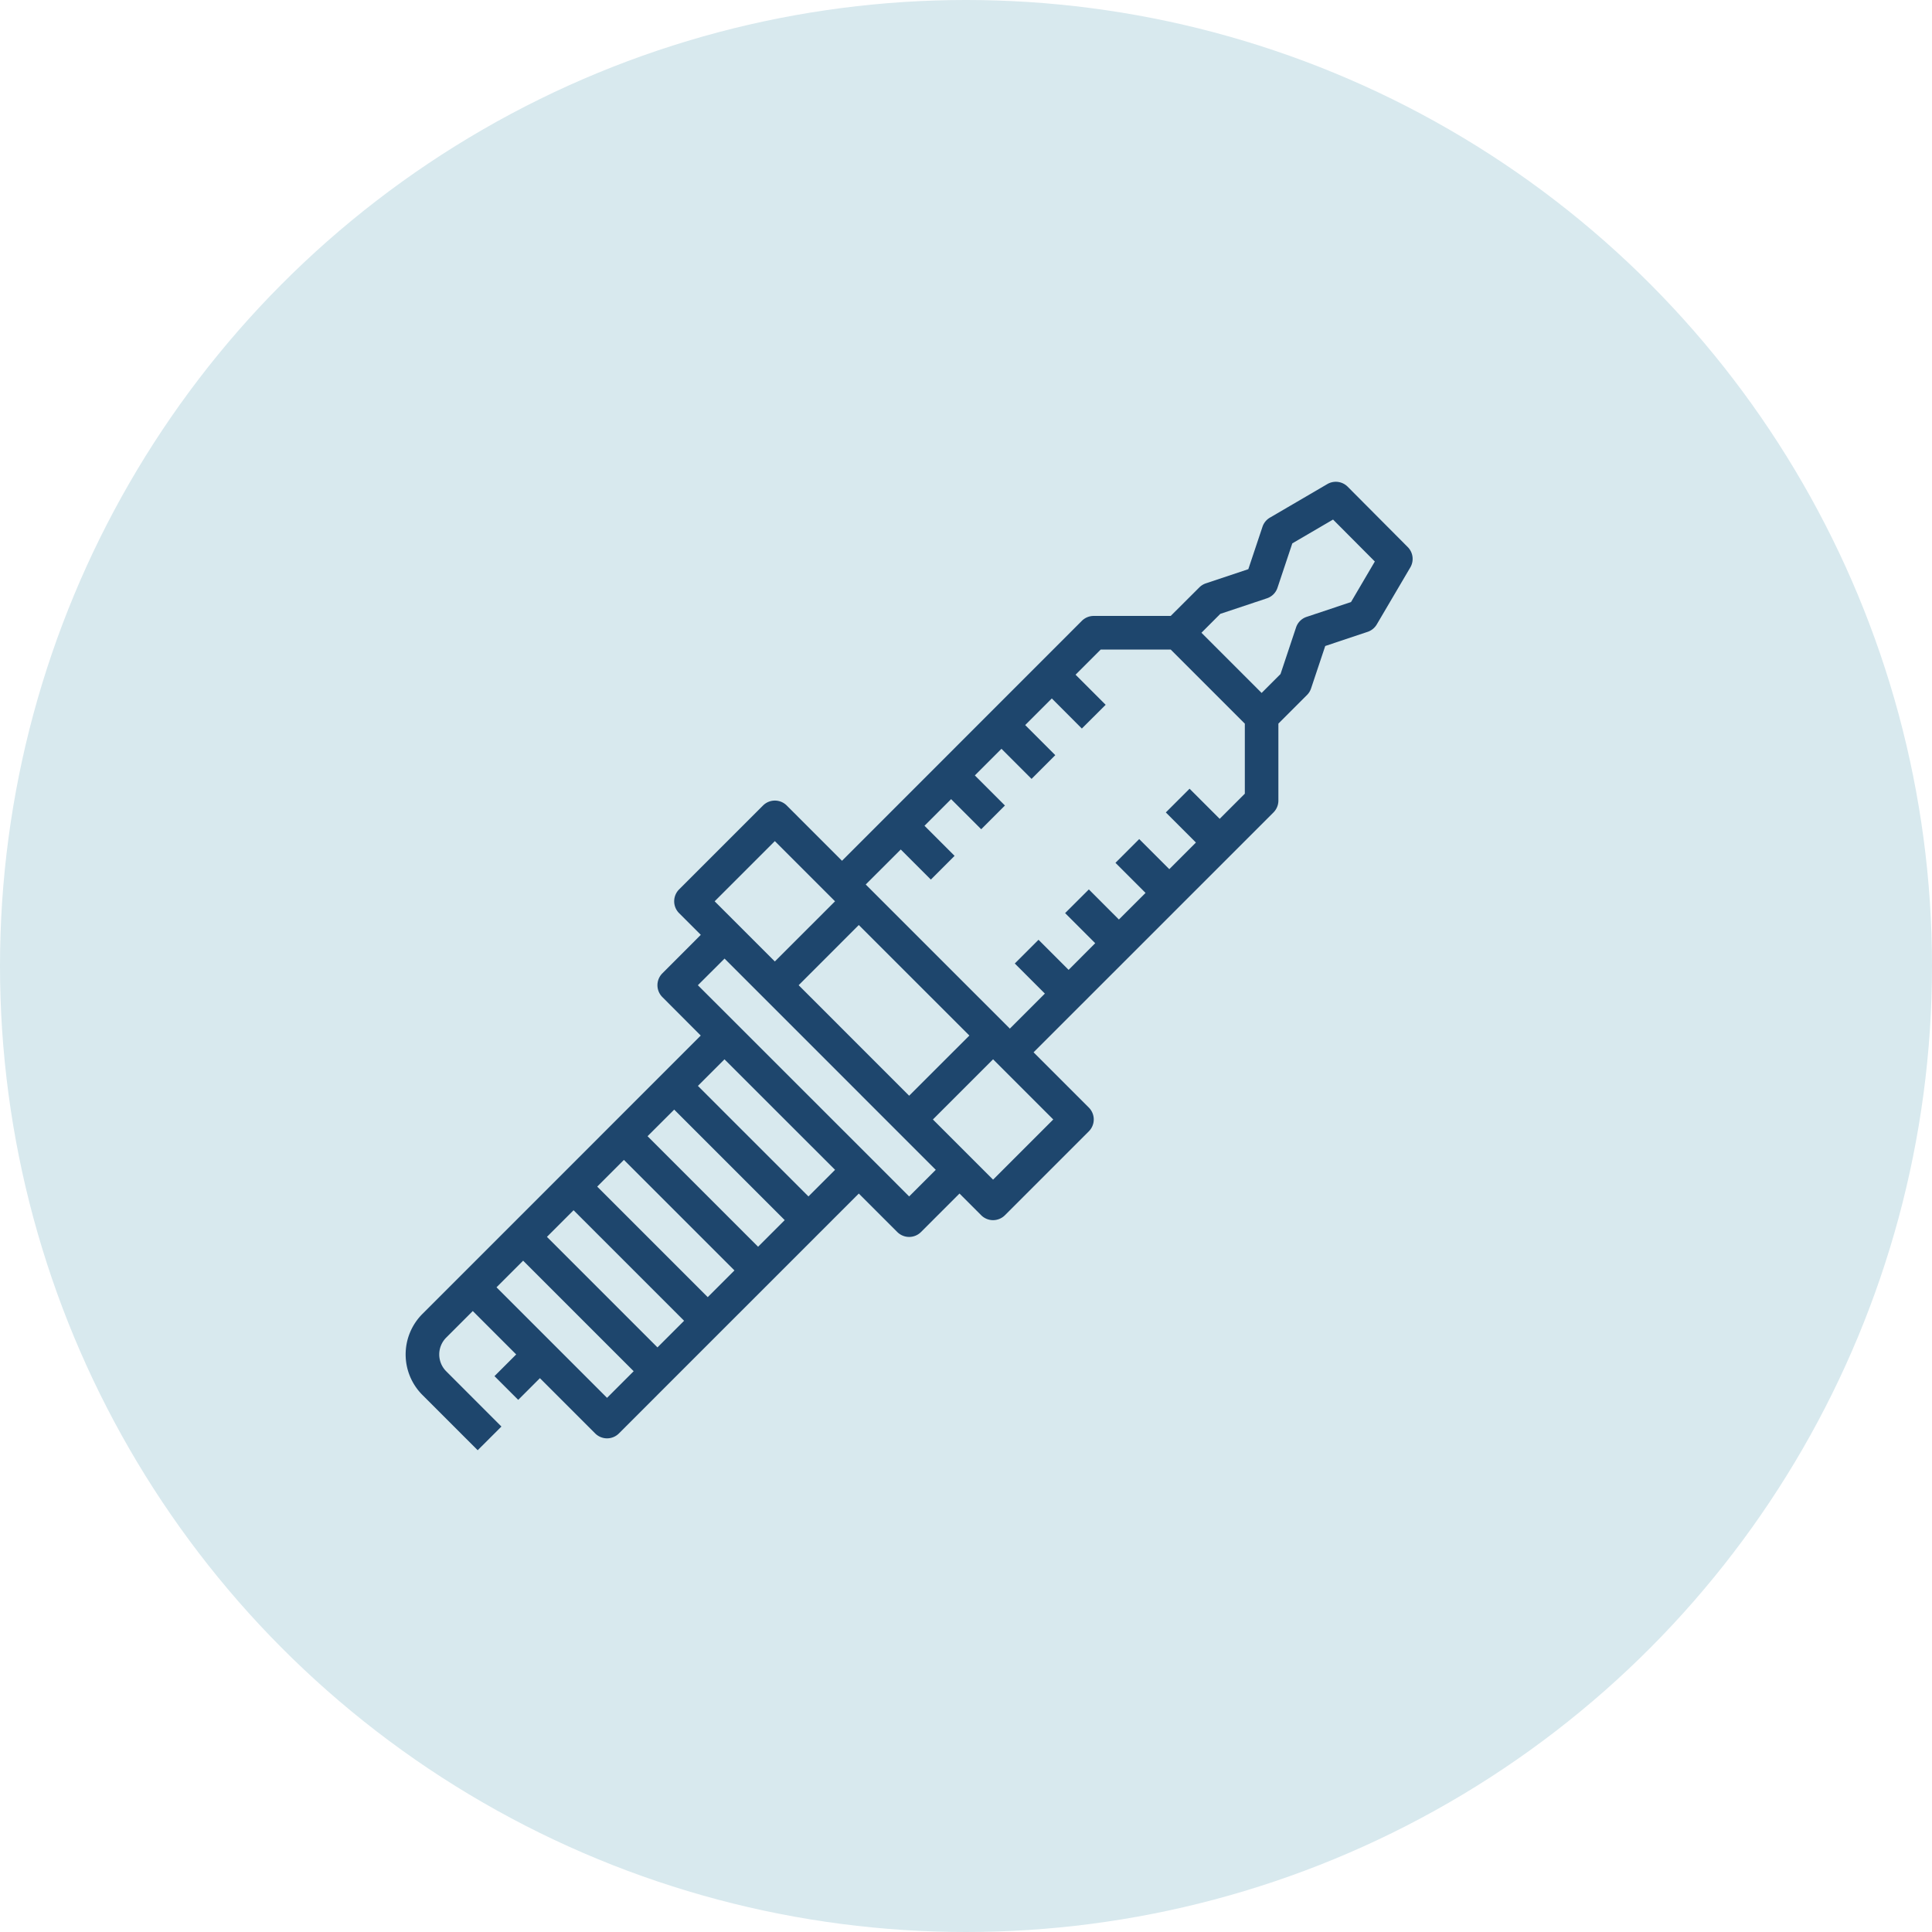 <svg xmlns="http://www.w3.org/2000/svg" width="146" height="146" viewBox="0 0 146 146">
  <g id="Group_3407" data-name="Group 3407" transform="translate(-631 -688)">
    <circle id="Ellipse_25" data-name="Ellipse 25" cx="73" cy="73" r="73" transform="translate(631 688)" fill="#d8e9ee"/>
    <g id="outline" transform="translate(661.654 724.408)">
      <path id="Path_35" data-name="Path 35" d="M6.177,61.981,3.268,64.89a4.33,4.33,0,0,0,0,6.123L7.445,75.19,9.238,73.4,5.062,69.22a1.8,1.8,0,0,1,0-2.537l2.012-2.012,3.28,3.28-1.64,1.64,1.793,1.793,1.64-1.64,4.177,4.177a1.268,1.268,0,0,0,1.793,0L36.245,55.793,39.153,58.7a1.268,1.268,0,0,0,1.793,0l2.908-2.908,1.64,1.64a1.268,1.268,0,0,0,1.793,0l6.342-6.342a1.268,1.268,0,0,0,0-1.793l-4.177-4.177L67.581,26.993a1.268,1.268,0,0,0,.372-.9V20.28l2.165-2.165a1.268,1.268,0,0,0,.306-.5l1.069-3.2,3.2-1.069a1.268,1.268,0,0,0,.693-.559l2.537-4.312A1.268,1.268,0,0,0,77.73,6.94L73.191,2.379a1.268,1.268,0,0,0-1.54-.2L67.312,4.715a1.259,1.259,0,0,0-.562.694l-1.069,3.2-3.2,1.069a1.268,1.268,0,0,0-.5.306l-2.165,2.159H54a1.268,1.268,0,0,0-.9.371L34.976,30.645,30.8,26.468a1.268,1.268,0,0,0-1.793,0L22.665,32.81a1.268,1.268,0,0,0,0,1.793l1.64,1.64L21.4,39.152a1.268,1.268,0,0,0,0,1.793L24.3,43.853,12.518,55.64Zm11.043,9.25L8.867,62.878l2.012-2.012,8.353,8.353Zm33.72-21.036-4.548,4.548-1.64-1.64-2.908-2.908,4.548-4.548.372.372Zm12.625-38.21,3.521-1.174a1.256,1.256,0,0,0,.8-.8l1.119-3.352,3.079-1.8,3.157,3.171-1.8,3.064-3.353,1.119a1.256,1.256,0,0,0-.8.8l-1.174,3.521-1.428,1.428-4.548-4.548ZM39.416,29.793l2.274,2.274,1.793-1.793L41.209,28l2.012-2.012,2.274,2.274,1.793-1.793-2.274-2.274,2.012-2.012L49.3,24.457l1.793-1.793-2.274-2.274,2.012-2.012L53.1,20.652,54.9,18.858l-2.274-2.274,1.9-1.9h5.291l5.6,5.6v5.291l-1.9,1.9L61.24,25.2l-1.793,1.793,2.274,2.274-2.012,2.012-2.274-2.274L55.641,30.8l2.274,2.274L55.9,35.084,53.63,32.81,51.836,34.6l2.274,2.274L52.1,38.889l-2.274-2.274-1.793,1.793,2.274,2.274L47.66,43.328l-.372-.372L37.141,32.81l-.372-.372ZM36.245,35.5,44.6,43.853,40.05,48.4,31.7,40.048ZM29.9,29.159l4.177,4.177.372.372L29.9,38.255l-2.908-2.908-1.64-1.64Zm-5.817,10.89L26.1,38.037l2.908,2.908L39.153,51.092,42.061,54,40.05,56.011,37.141,53.1,26.995,42.957Zm2.012,5.6L34.451,54,32.44,56.011l-8.353-8.353Zm-3.8,3.8L30.646,57.8l-2.012,2.012-8.353-8.353Zm-3.8,3.8,8.353,8.353L24.83,63.621l-8.353-8.353Zm-4.177,4.177.372-.372,8.353,8.353-2.012,2.012-8.353-8.353Z" transform="translate(-2 -2.005)" fill="#1e466d"/>
    </g>
  </g>
</svg>
